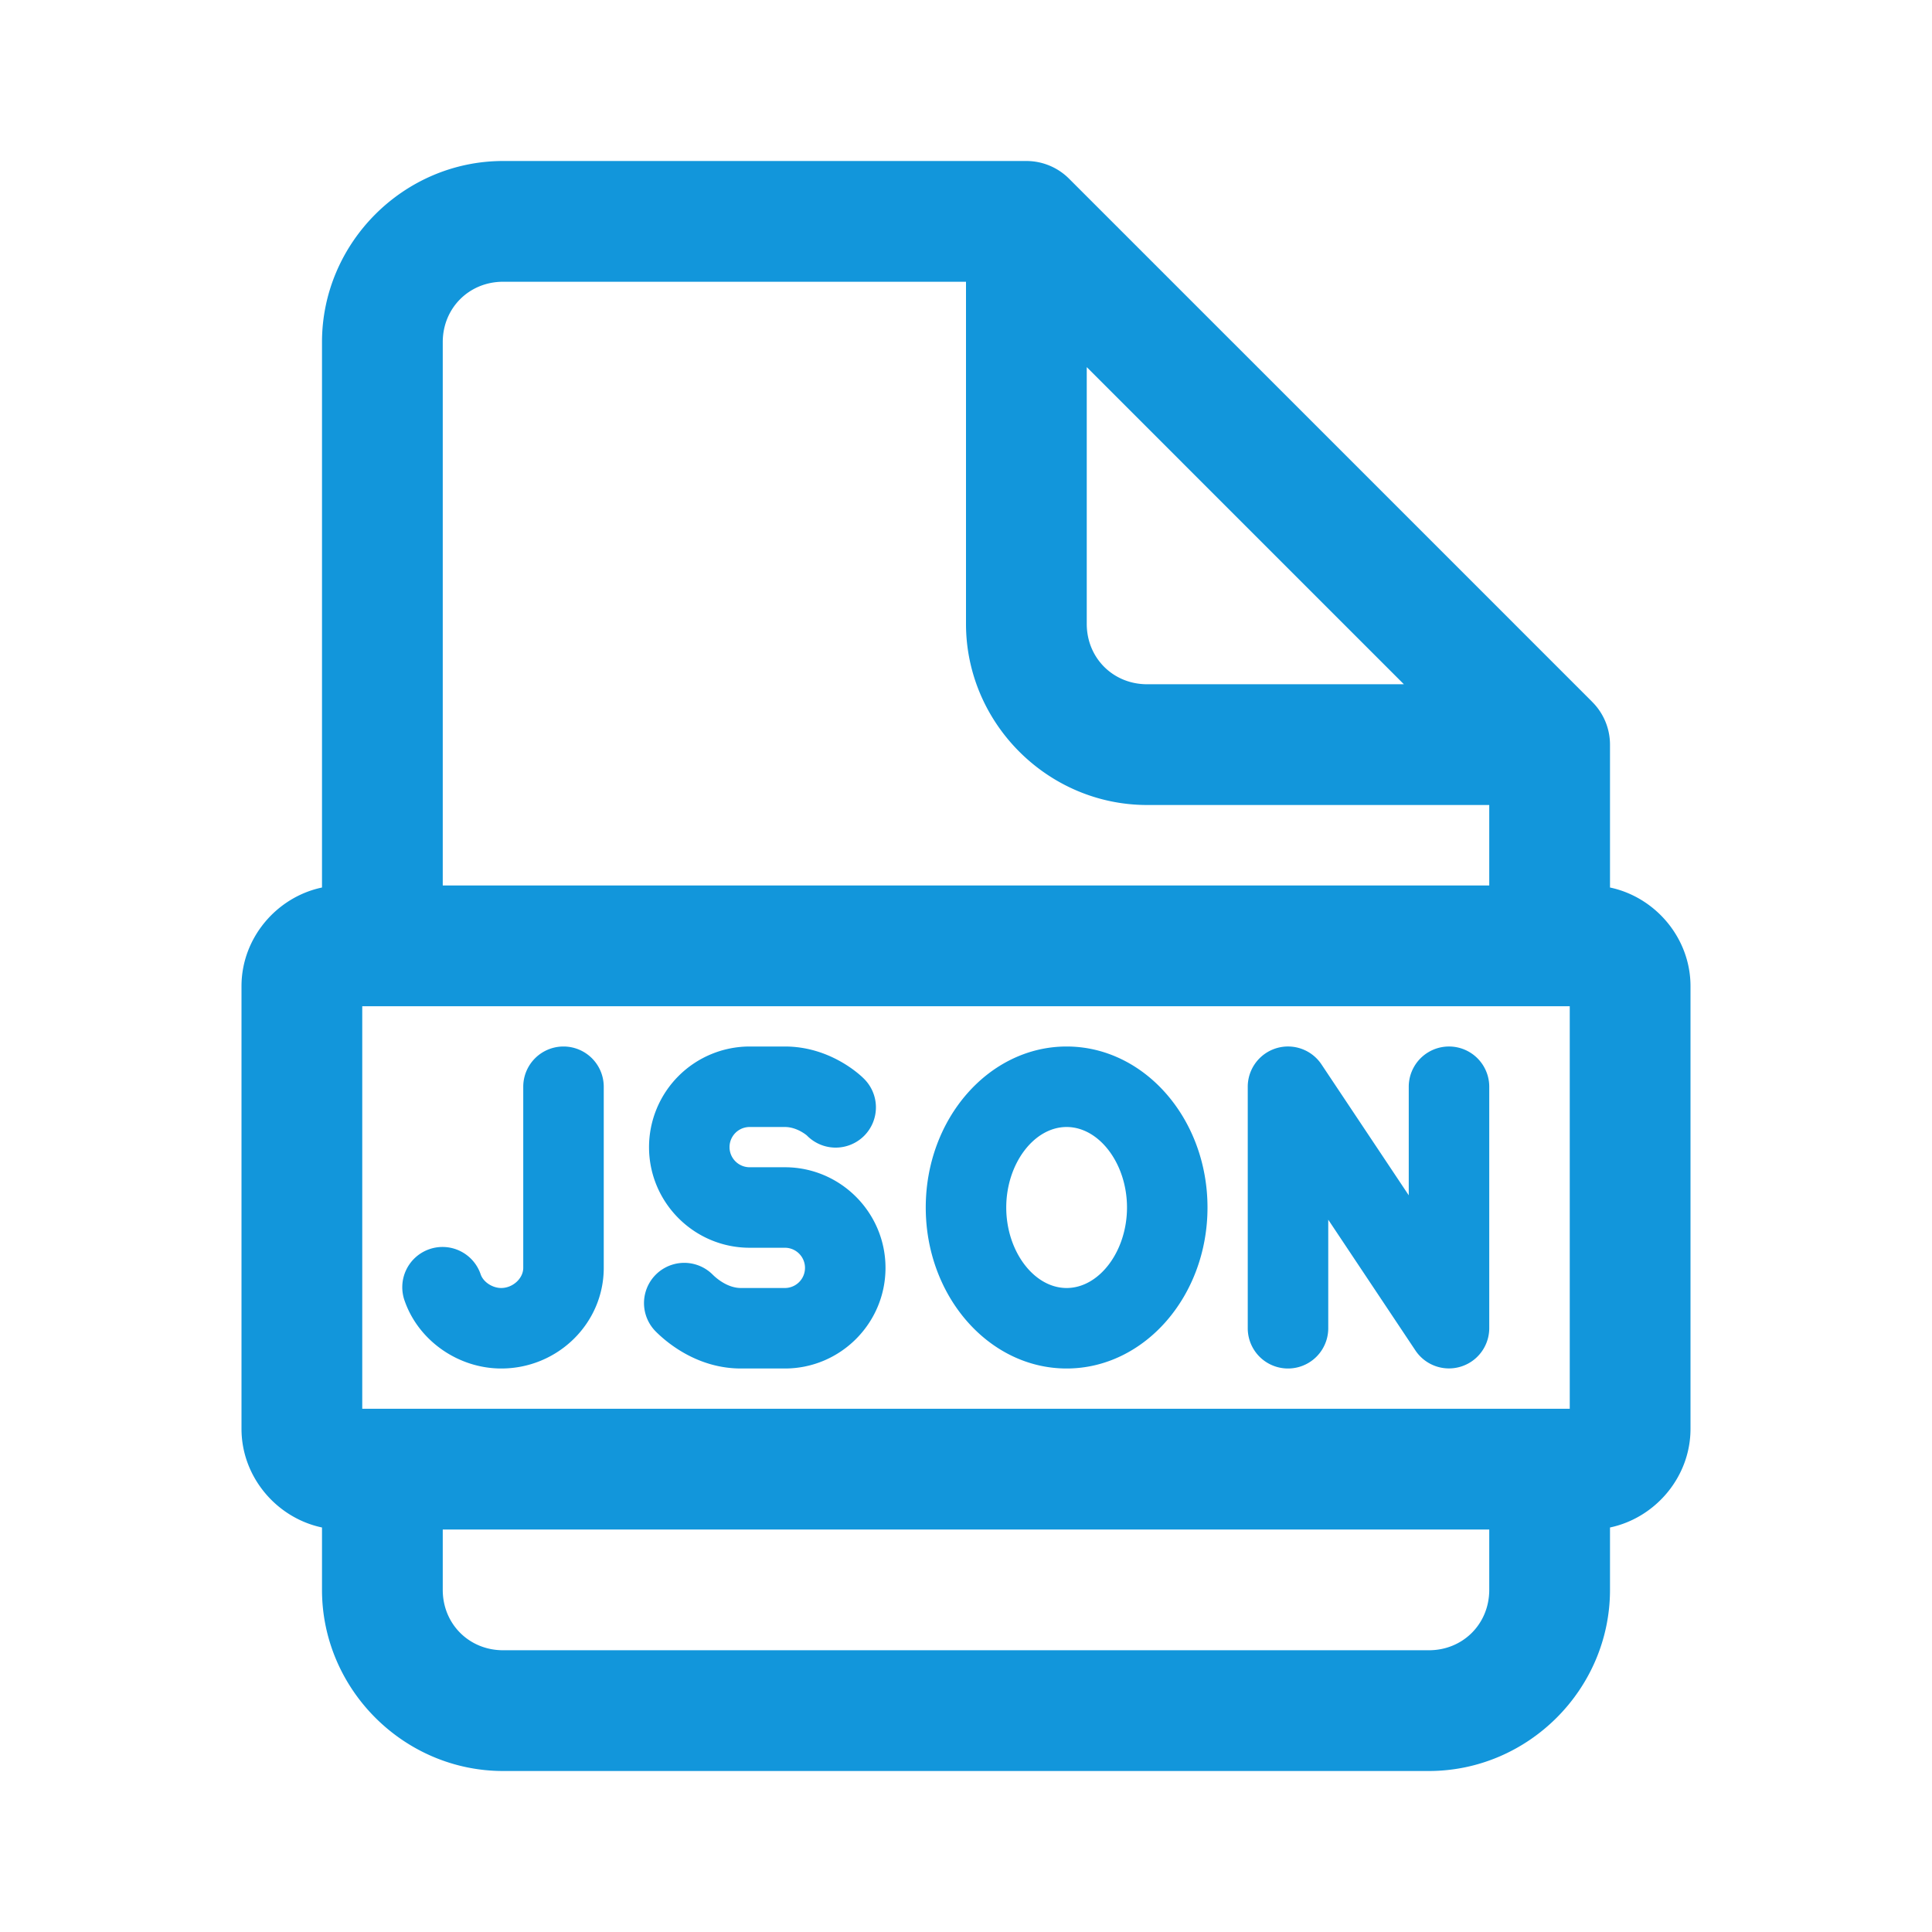 <?xml version="1.0" standalone="no"?><!DOCTYPE svg PUBLIC "-//W3C//DTD SVG 1.1//EN" "http://www.w3.org/Graphics/SVG/1.1/DTD/svg11.dtd"><svg t="1727678200863" class="icon" viewBox="0 0 1024 1024" version="1.1" xmlns="http://www.w3.org/2000/svg" p-id="4302" width="32" height="32" xmlns:xlink="http://www.w3.org/1999/xlink"><path d="M266.667 85.333c-52.651 0-96 43.35-96 96V470.4C146.56 475.477 128 497.237 128 522.667v234.666c0 25.43 18.56 47.19 42.667 52.267v33.067c0 52.65 43.349 96 96 96h490.666c52.651 0 96-43.35 96-96V809.6C877.44 804.523 896 782.763 896 757.333V522.667c0-25.43-18.56-47.19-42.667-52.267v-75.733a32 32 0 0 0-9.386-22.614l-0.32-0.341L566.613 94.699A32 32 0 0 0 544 85.333H266.667z m0 64H512v181.334c0 52.65 43.35 96 96 96h181.333v42.666H234.667v-288c0-18.048 13.952-32 32-32zM576 194.581l168.085 168.086H608c-18.048 0-32-13.952-32-32V194.58zM192 533.333h640v213.334H192V533.333z m106.667 21.334A21.333 21.333 0 0 0 277.333 576v96c0 5.59-5.546 10.667-11.669 10.667-4.693 0-9.472-3.158-10.88-7.168a21.333 21.333 0 1 0-40.192 14.293c7.424 20.928 28.395 35.541 51.072 35.541C295.616 725.333 320 701.42 320 672v-96a21.333 21.333 0 0 0-21.333-21.333z m98.666 0A53.397 53.397 0 0 0 344 608c0 29.397 23.936 53.333 53.333 53.333H416a10.667 10.667 0 0 1 0 21.334h-23.296c-7.296 0-13.29-5.419-14.955-7.083a21.312 21.312 0 1 0-30.165 30.165c5.888 5.888 22.059 19.584 45.12 19.584H416c29.397 0 53.333-23.914 53.333-53.333 0-29.397-23.936-53.333-53.333-53.333h-18.667a10.667 10.667 0 0 1 0-21.334H416c6.485 0 11.563 4.438 11.584 4.416a21.333 21.333 0 1 0 30.165-30.165c-1.728-1.728-17.621-16.917-41.749-16.917h-18.667z m168 0c-41.173 0-74.666 38.272-74.666 85.333s33.493 85.333 74.666 85.333S640 687.061 640 640s-33.493-85.333-74.667-85.333z m117.974 0A21.355 21.355 0 0 0 661.333 576v128A21.333 21.333 0 0 0 704 704v-57.536l46.25 69.376A21.355 21.355 0 0 0 789.334 704V576a21.333 21.333 0 0 0-42.666 0v57.536l-46.251-69.376a21.355 21.355 0 0 0-17.13-9.493z m-117.974 42.666c17.344 0 32 19.542 32 42.667s-14.656 42.667-32 42.667-32-19.542-32-42.667 14.656-42.667 32-42.667zM234.667 810.667h554.666v32c0 18.048-13.952 32-32 32H266.667c-18.048 0-32-13.952-32-32v-32z" fill="#1296DB" p-id="4303"></path></svg>